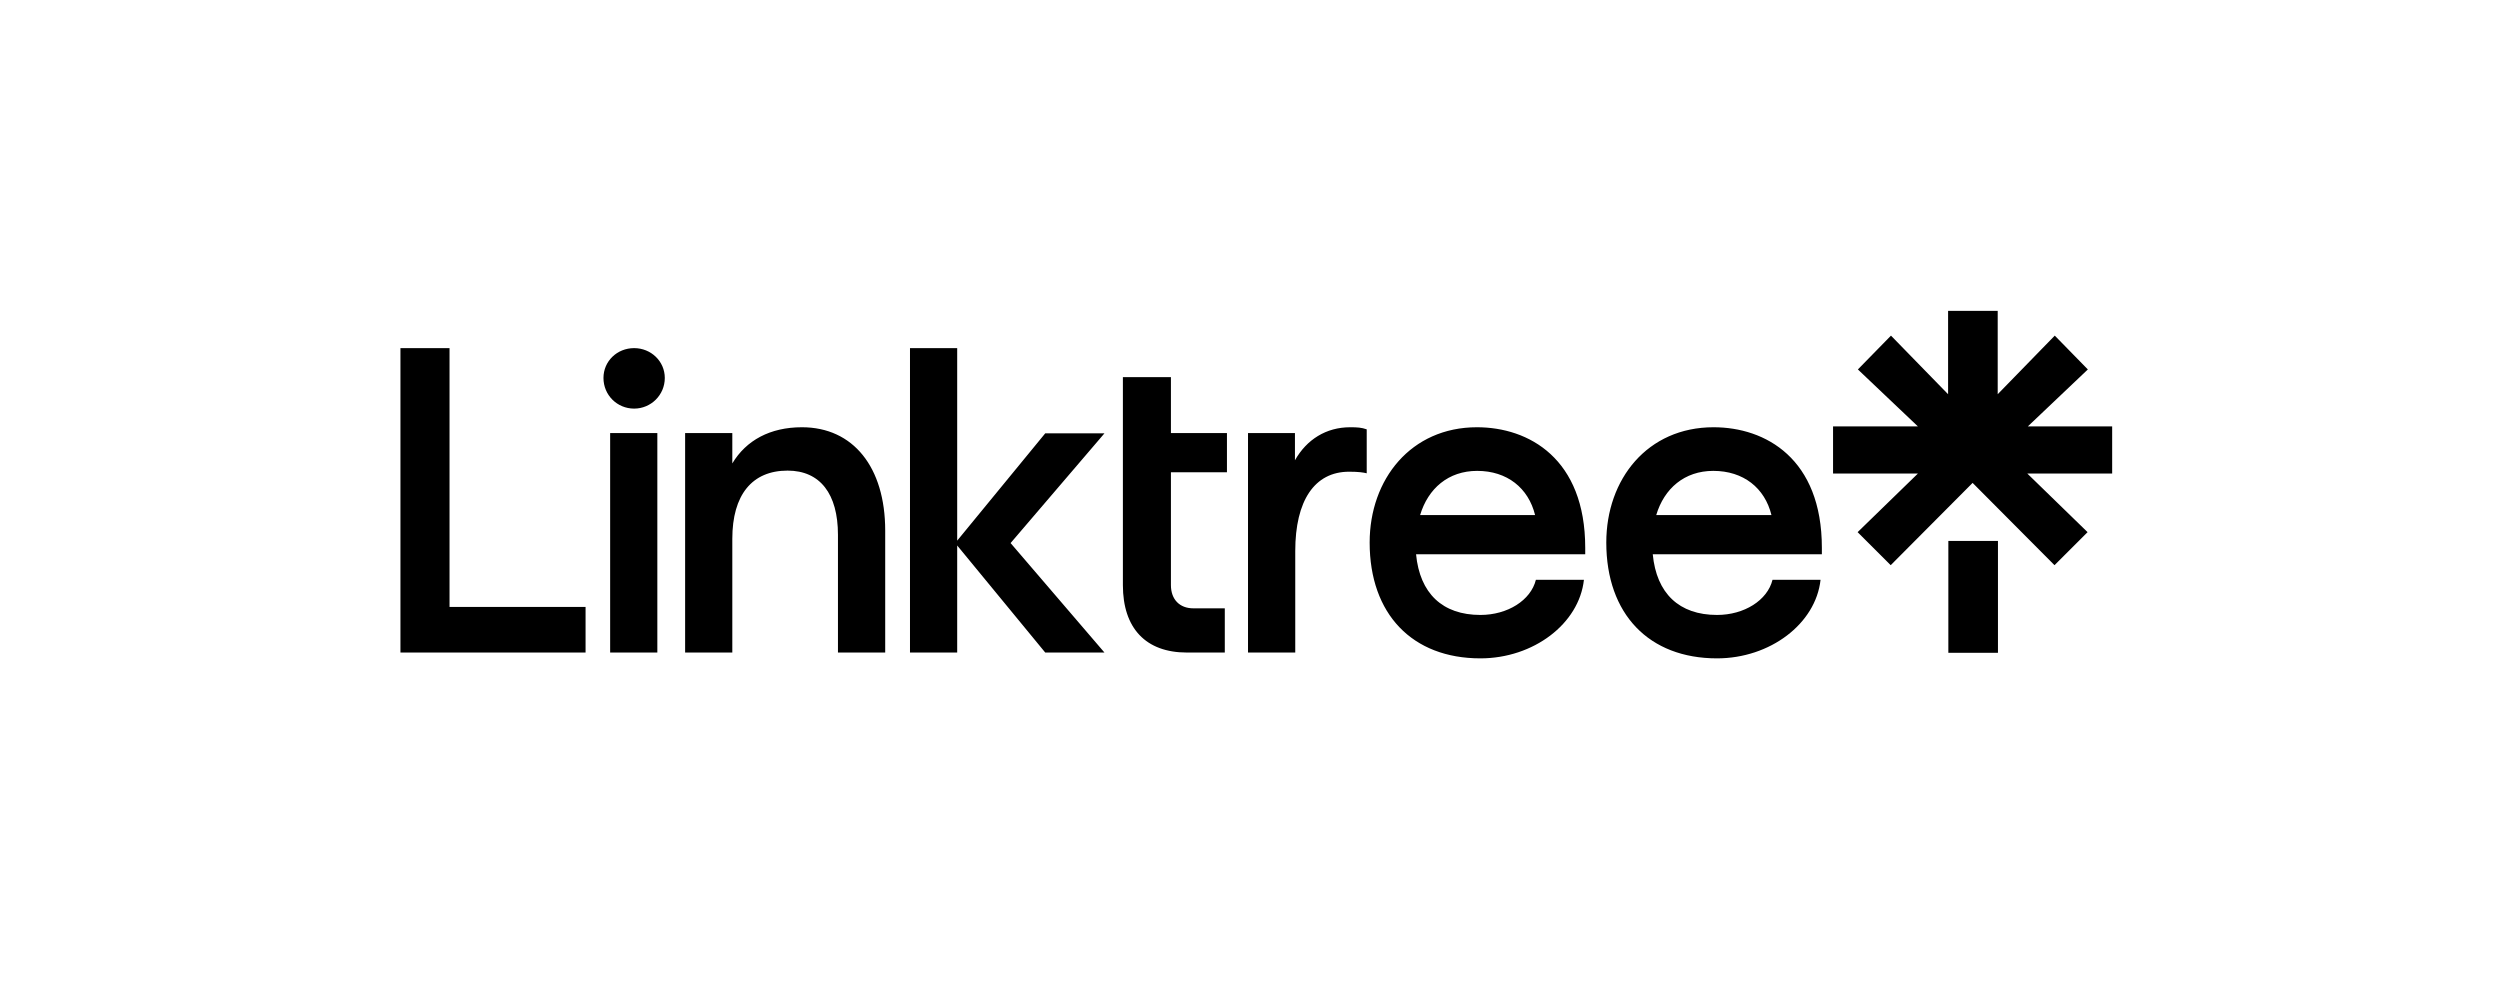 <?xml version="1.0" encoding="UTF-8"?>
<svg xmlns="http://www.w3.org/2000/svg" xmlns:xlink="http://www.w3.org/1999/xlink" width="185px" height="73px" viewBox="0 0 186 73" version="1.1">
  <defs>
    <clipPath id="clip1">
      <path d="M 29.793 22.676 L 157.145 22.676 L 157.145 48.988 L 29.793 48.988 Z M 29.793 22.676 "></path>
    </clipPath>
  </defs>
  <g id="surface1">
    <g clip-path="url(#clip1)" clip-rule="nonzero">
      <path style=" stroke:none;fill-rule:nonzero;fill:rgb(0%,0%,0%);fill-opacity:1;" d="M 29.793 25.703 L 33.445 25.703 L 33.445 44.961 L 43.566 44.961 L 43.566 48.352 L 29.793 48.352 Z M 47.18 25.703 C 48.43 25.703 49.461 26.676 49.461 27.922 C 49.461 29.191 48.43 30.203 47.18 30.203 C 45.91 30.203 44.898 29.191 44.898 27.922 C 44.898 26.676 45.91 25.703 47.18 25.703 Z M 45.395 32.023 L 48.906 32.023 L 48.906 48.352 L 45.395 48.352 Z M 50.973 32.023 L 54.484 32.023 L 54.484 34.281 C 55.516 32.559 57.301 31.59 59.664 31.59 C 63.477 31.59 65.859 34.559 65.859 39.277 L 65.859 48.352 L 62.344 48.352 L 62.344 39.594 C 62.344 36.543 61.016 34.816 58.594 34.816 C 55.953 34.816 54.484 36.621 54.484 39.891 L 54.484 48.352 L 50.973 48.352 Z M 67.703 25.703 L 71.215 25.703 L 71.215 40.027 L 77.766 32.043 L 82.172 32.043 L 75.188 40.207 L 82.172 48.352 L 77.766 48.352 L 71.215 40.387 L 71.215 48.352 L 67.703 48.352 Z M 83.543 27.863 L 87.117 27.863 L 87.117 32.023 L 91.285 32.023 L 91.285 34.938 L 87.117 34.938 L 87.117 43.336 C 87.117 44.406 87.77 45.062 88.781 45.062 L 91.125 45.062 L 91.125 48.352 L 88.305 48.352 C 85.25 48.352 83.543 46.547 83.543 43.336 Z M 93.09 32.023 L 96.344 32.023 L 96.344 34.047 C 97.219 32.5 98.668 31.59 100.453 31.59 C 100.988 31.59 101.289 31.609 101.684 31.746 L 101.684 35.016 C 101.445 34.957 101.09 34.898 100.375 34.898 C 97.793 34.898 96.367 37.059 96.367 40.801 L 96.367 48.352 L 92.852 48.352 L 92.852 32.023 Z M 109.883 31.59 C 113.754 31.59 117.941 33.926 117.941 40.562 L 117.941 41.039 L 105.355 41.039 C 105.633 43.953 107.32 45.555 110.141 45.555 C 112.164 45.555 113.891 44.469 114.27 42.941 L 117.844 42.941 C 117.484 46.211 114.09 48.785 110.141 48.785 C 105.078 48.785 101.902 45.496 101.902 40.168 C 101.902 35.453 104.98 31.59 109.883 31.59 Z M 114.211 38.125 C 113.715 36.105 112.125 34.836 109.902 34.836 C 107.758 34.836 106.25 36.145 105.656 38.125 Z M 127.488 31.59 C 131.359 31.59 135.547 33.926 135.547 40.562 L 135.547 41.039 L 122.965 41.039 C 123.242 43.953 124.926 45.555 127.746 45.555 C 129.77 45.555 131.496 44.469 131.875 42.941 L 135.449 42.941 C 135.09 46.211 131.695 48.785 127.746 48.785 C 122.684 48.785 119.508 45.496 119.508 40.168 C 119.508 35.453 122.566 31.59 127.488 31.59 Z M 131.797 38.125 C 131.301 36.105 129.711 34.836 127.469 34.836 C 125.324 34.836 123.816 36.145 123.223 38.125 Z M 136.422 31.527 L 142.691 31.527 L 138.227 27.289 L 140.688 24.773 L 144.938 29.133 L 144.938 22.93 L 148.629 22.93 L 148.629 29.133 L 152.875 24.773 L 155.336 27.289 L 150.871 31.527 L 157.145 31.527 L 157.145 35.035 L 150.832 35.035 L 155.316 39.395 L 152.855 41.852 L 146.762 35.73 L 140.668 41.852 L 138.207 39.395 L 142.691 35.035 L 136.379 35.035 L 136.379 31.527 Z M 144.957 40.047 L 148.648 40.047 L 148.648 48.371 L 144.957 48.371 Z M 144.957 40.047 "></path>
    </g>
  </g>
</svg>
